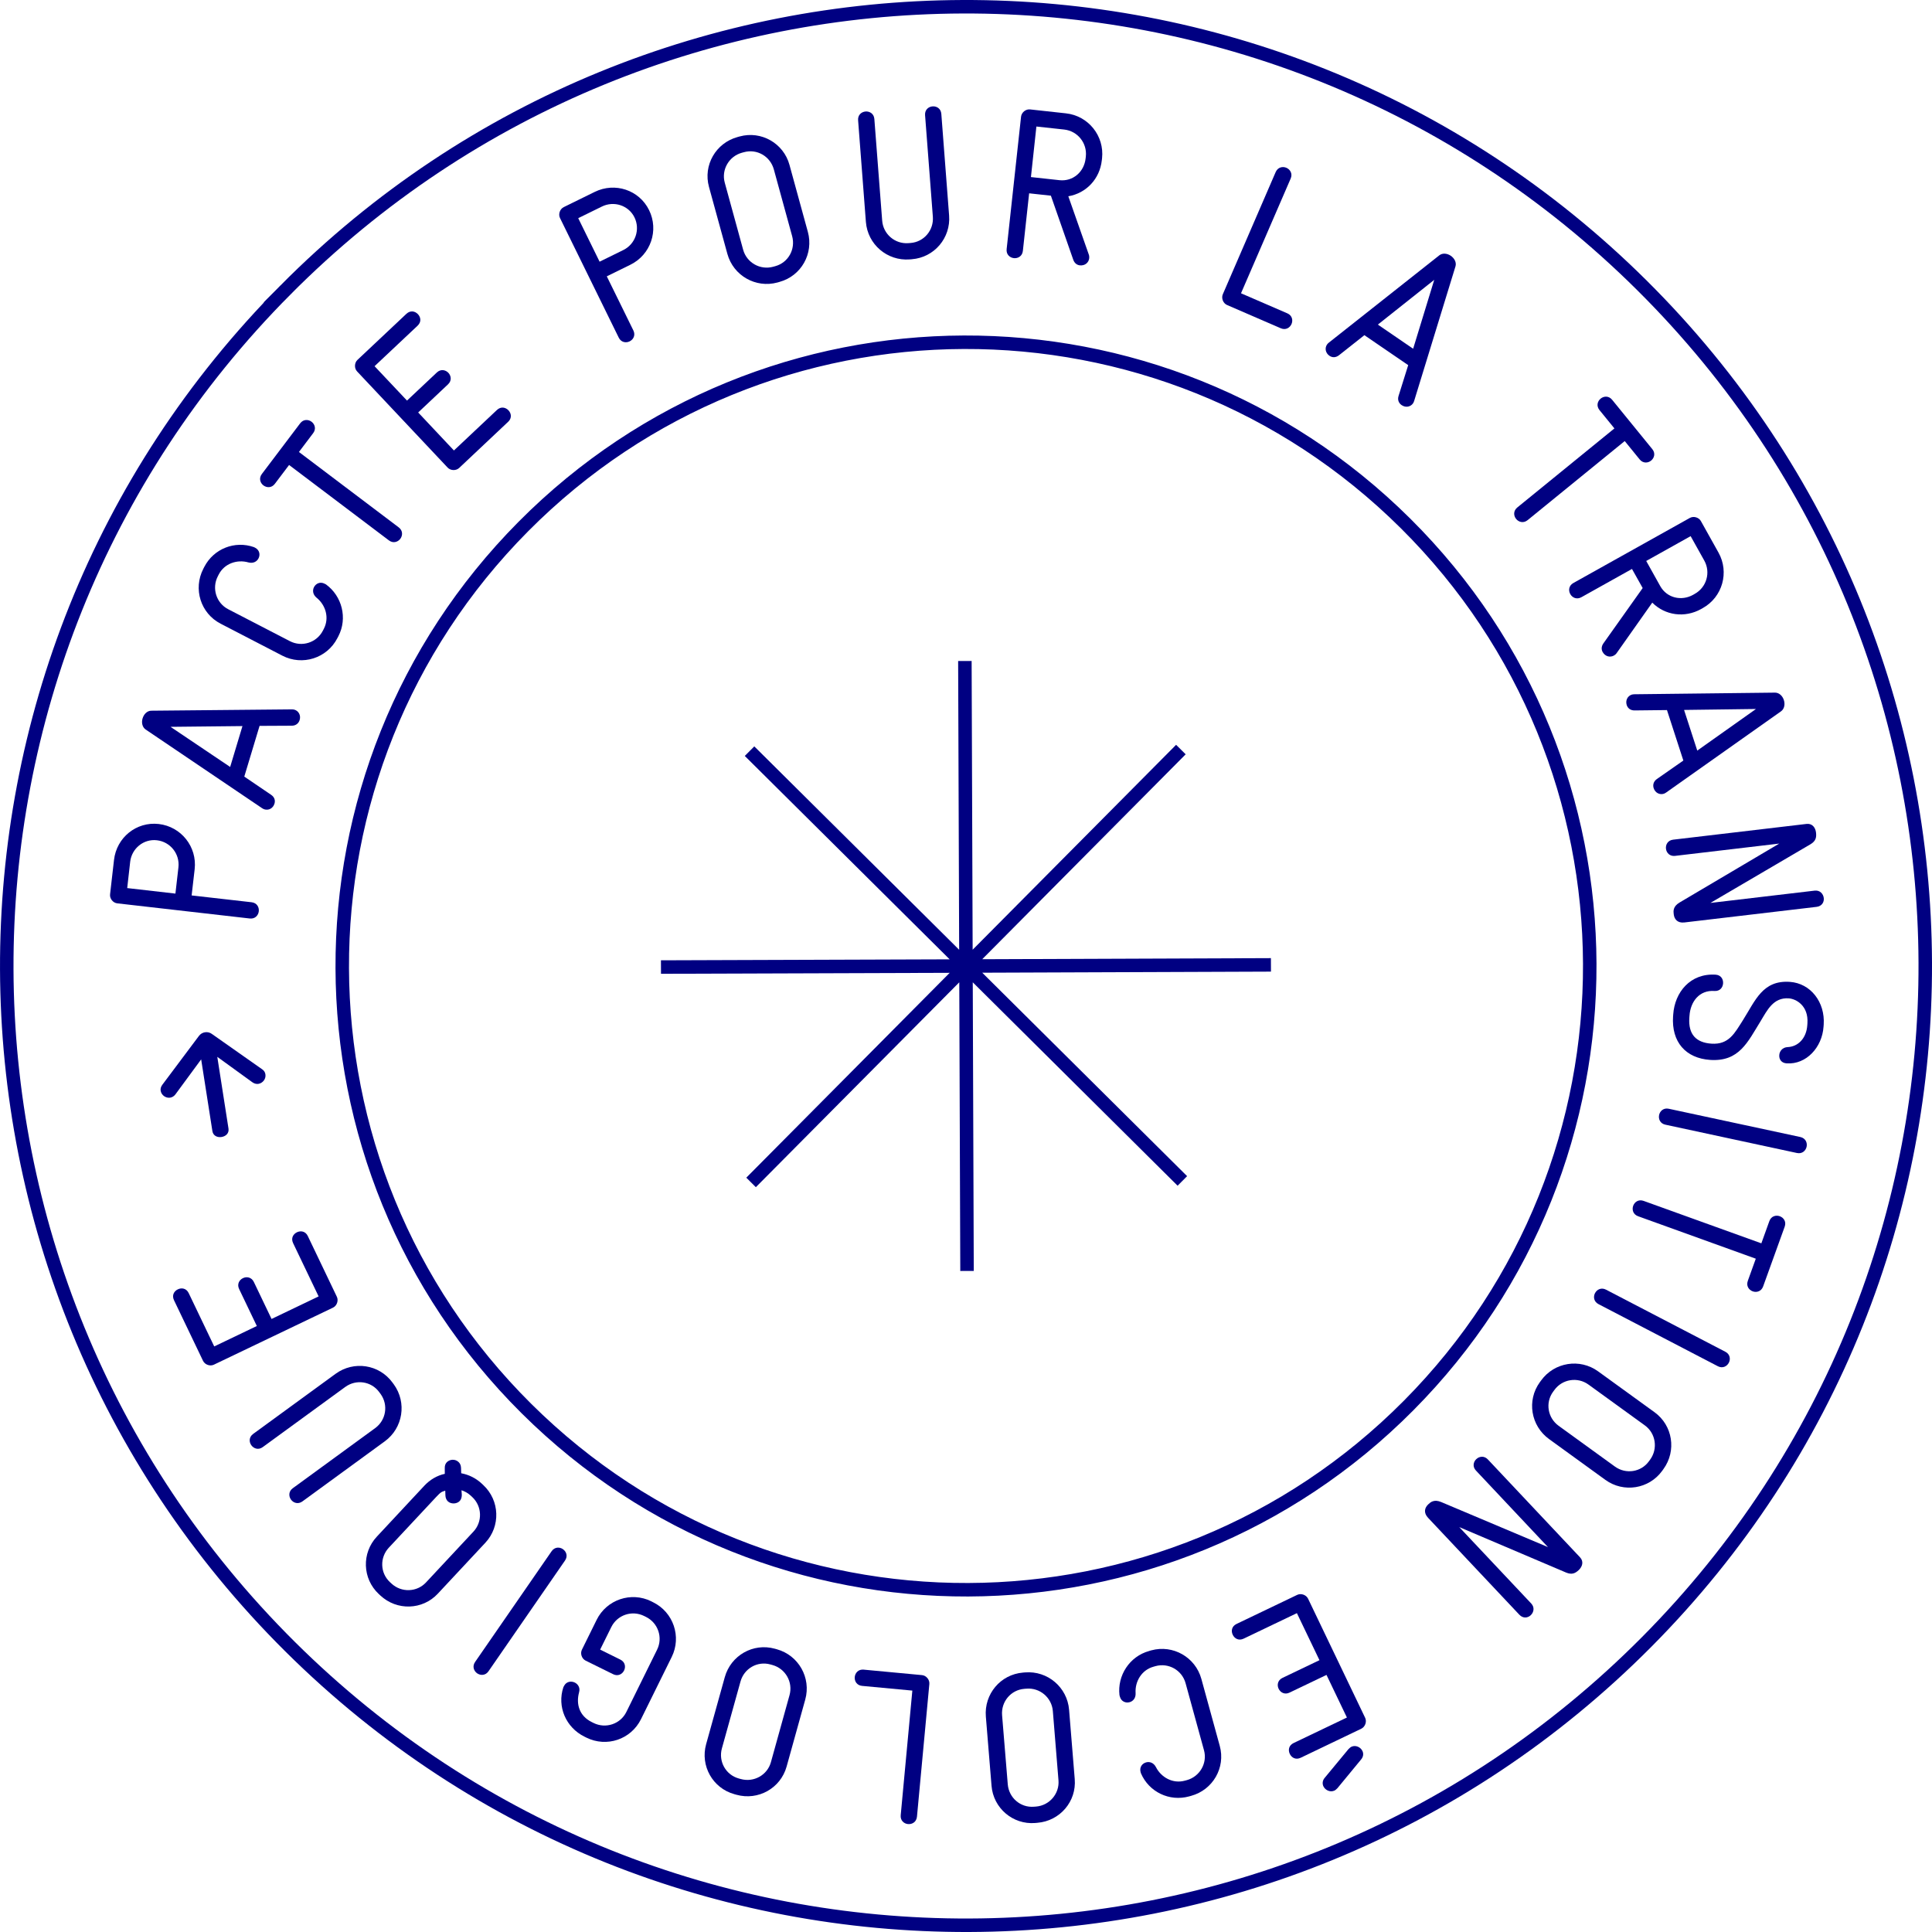 <?xml version="1.0" encoding="UTF-8"?><svg id="uuid-287482ff-c3b9-4535-9ba7-5b8012efe296" xmlns="http://www.w3.org/2000/svg" viewBox="0 0 143.264 143.265"><path d="M9.653,63.907l-.22,1.947,3.575.409.223-1.946c.113-.999-.601-1.898-1.6-2.009-.978-.113-1.863.603-1.979,1.6M14.435,64.454l-.225,1.945,4.448.506c.396.046.566.37.532.671-.035.3-.274.578-.669.533l-9.826-1.123c-.317-.035-.57-.353-.533-.669l.292-2.547c.189-1.662,1.656-2.857,3.317-2.668,1.661.191,2.853,1.689,2.664,3.351" fill="#000082"/><path d="M12.646,53.897l4.421,2.975.912-3.031-5.333.056ZM22.22,53.39c-.069.229-.261.419-.576.424l-2.396.012-1.133,3.761,1.986,1.349c.263.176.322.425.253.655-.106.353-.438.519-.745.425-.059-.016-.115-.05-.172-.084l-8.644-5.842c-.245-.175-.312-.511-.221-.816.096-.319.336-.564.638-.573l10.436-.099c.063.004.129.005.189.024.305.091.491.415.385.764" fill="#000082"/><path d="M25.09,47.182l-.075.142c-.765,1.485-2.59,2.065-4.076,1.297l-4.58-2.373c-1.484-.767-2.051-2.585-1.282-4.07l.072-.141c.702-1.357,2.272-1.962,3.68-1.466l.087.044c.338.175.392.526.252.792-.125.244-.398.388-.745.299-.843-.241-1.783.08-2.199.887l-.072.141c-.461.891-.114,1.985.766,2.44l4.578,2.37c.89.462,1.986.113,2.446-.777l.073-.141c.418-.807.14-1.757-.545-2.308-.285-.239-.303-.553-.187-.779.14-.268.455-.428.794-.252l.097.05c1.187.865,1.613,2.501.917,3.844" fill="#000082"/><path d="M23.222,32.12l-1.055,1.396,7.4,5.591c.316.241.298.605.118.847-.184.24-.531.357-.848.116l-7.4-5.59-1.055,1.396c-.24.319-.603.299-.847.119-.242-.183-.357-.531-.118-.847l2.84-3.756c.239-.317.606-.3.846-.119.242.183.358.53.119.847" fill="#000082"/><path d="M37.676,31.282l-3.628,3.419c-.232.217-.635.205-.855-.028l-6.712-7.129c-.22-.231-.207-.637.025-.856l3.629-3.416c.302-.284.648-.195.855.025.209.221.276.571-.025.855l-3.19,3.002,2.405,2.55,2.214-2.084c.289-.274.646-.194.855.026.205.22.264.581-.027.854l-2.213,2.086,2.651,2.818,3.189-3.003c.301-.282.648-.193.856.026.205.22.274.571-.028.855" fill="#000082"/><path d="M44.633,15.316l-1.756.862,1.585,3.227,1.756-.862c.9-.441,1.27-1.526.829-2.427-.436-.885-1.516-1.242-2.415-.8M46.75,19.629l-1.754.862,1.971,4.013c.174.356-.004.676-.277.809-.269.133-.634.08-.808-.276l-4.355-8.868c-.142-.285-.01-.668.275-.81l2.3-1.13c1.498-.734,3.295-.146,4.03,1.353.738,1.499.119,3.309-1.382,4.046" fill="#000082"/><path d="M57.382,12.558c-.267-.966-1.248-1.539-2.214-1.273l-.153.041c-.966.266-1.534,1.264-1.273,2.216l1.363,4.97c.264.967,1.262,1.534,2.23,1.268l.152-.042c.967-.264,1.517-1.257,1.254-2.224l-1.359-4.955ZM57.808,20.903l-.155.044c-1.611.44-3.27-.506-3.715-2.117l-1.365-4.971c-.442-1.61.507-3.256,2.12-3.698l.152-.042c1.61-.442,3.259.508,3.696,2.103l1.364,4.97c.442,1.61-.489,3.269-2.099,3.711" fill="#000082"/><path d="M67.612,19.224l-.157.012c-1.668.128-3.119-1.116-3.247-2.783l-.577-7.535c-.032-.398.254-.626.556-.65.301-.022.619.161.649.557l.58,7.534c.075 1.0.946,1.748,1.945,1.671l.159-.012c.999-.077,1.73-.947,1.654-1.945l-.577-7.536c-.03-.397.256-.628.556-.649.302-.024.619.161.649.556l.577,7.536c.13,1.663-1.099,3.115-2.766,3.243" fill="#000082"/><path d="M80.518,11.607c.109-.998-.612-1.894-1.609-2.002l-2.057-.223-.405,3.748,2.117.231c.999.11,1.829-.616,1.938-1.614l.016-.141ZM79.219,14.554l1.516,4.313c.037.101.042.197.035.276-.037.334-.318.573-.699.533-.189-.021-.385-.139-.482-.407l-1.662-4.759-1.613-.175-.465,4.271c-.044.395-.365.567-.667.536-.3-.032-.579-.272-.536-.667l1.069-9.825c.038-.317.351-.571.67-.536l2.658.291c1.66.18,2.859,1.673,2.678,3.334l-.017.141c-.149,1.392-1.161,2.451-2.484,2.674" fill="#000082"/><path d="M94.974,24.342l-3.984-1.725c-.292-.126-.439-.503-.315-.794l3.921-9.065c.16-.365.519-.434.796-.315.277.121.472.43.317.795l-3.684,8.51,3.431,1.485c.365.157.435.517.315.794-.121.278-.43.473-.796.315" fill="#000082"/><path d="M106.353,20.752l-4.18,3.318,2.616,1.79,1.564-5.108ZM103.937,30.042c-.199-.134-.324-.374-.231-.677l.717-2.289-3.249-2.222-1.885,1.49c-.252.195-.509.173-.705.039-.302-.207-.361-.574-.18-.837.036-.053.085-.097.136-.14l8.194-6.477c.24-.182.581-.143.844.036.274.189.435.491.352.782l-3.066,9.984c-.023.062-.045.123-.081.176-.181.263-.543.343-.845.135" fill="#000082"/><path d="M121.585,34.065l-1.106-1.359-7.202,5.865c-.308.249-.66.146-.851-.088-.191-.236-.221-.601.086-.852l7.202-5.863-1.106-1.358c-.252-.311-.147-.663.086-.852.234-.191.6-.223.852.088l2.976,3.656c.253.309.149.659-.086.852-.234.191-.6.219-.852-.088" fill="#000082"/><path d="M125.676,44.034c.875-.487,1.191-1.592.7-2.469l-1.01-1.808-3.294,1.841,1.041,1.865c.49.876,1.565,1.132,2.438.644l.125-.073ZM122.521,44.687l-2.636,3.736c-.06.088-.135.148-.204.186-.293.163-.653.073-.84-.261-.091-.167-.111-.394.049-.629l2.92-4.113-.793-1.416-3.752,2.096c-.35.194-.676.031-.823-.231-.151-.265-.115-.632.231-.824l8.633-4.824c.276-.155.668-.045.821.232l1.305,2.337c.816,1.458.296,3.3-1.164,4.115l-.124.071c-1.226.683-2.675.472-3.623-.475" fill="#000082"/><path d="M130.212,52.574l-5.333.07.979,3.015,4.354-3.085ZM122.626,58.448c-.074-.227-.026-.492.233-.678l1.967-1.373-1.215-3.743-2.402.027c-.318.002-.507-.171-.582-.397-.111-.349.066-.675.369-.774.062-.02.127-.023.192-.028l10.441-.121c.304.004.547.241.648.545.103.318.041.655-.2.835l-8.528,6.028c-.054.035-.11.07-.169.089-.304.098-.639-.06-.754-.409" fill="#000082"/><path d="M124.113,67.805c-.028-.238-.069-.584.438-.884l7.386-4.367-7.728.912c-.397.046-.636-.23-.672-.529-.035-.301.135-.625.531-.673l9.897-1.168c.425-.047.657.277.698.641.041.346-.005.625-.407.866l-7.424,4.352,7.733-.912c.397-.046.638.247.673.547.037.301-.138.61-.534.656l-9.798,1.156c-.523.061-.75-.249-.791-.597" fill="#000082"/><path d="M124.065,75.364l.01-.144c.112-1.633,1.261-3.07,3.152-2.944.395.029.565.342.545.645-.022.302-.23.59-.644.563-1.128-.078-1.777.804-1.847,1.835l-.012.157c-.084,1.24.514,1.838,1.64,1.915,1.302.087,1.727-.791,2.334-1.74.928-1.468,1.462-2.979,3.478-2.842,1.54.104,2.625,1.502,2.512,3.169l-.012.158c-.104,1.524-1.274,2.815-2.736,2.716-.396-.026-.568-.309-.546-.611.016-.284.229-.575.614-.595.783-.029,1.398-.655,1.463-1.621l.01-.145c.089-1.301-.834-1.811-1.388-1.849-1.145-.076-1.592.881-2.094,1.708-.948,1.529-1.575,3.001-3.733,2.857-1.811-.124-2.876-1.329-2.748-3.234" fill="#000082"/><path d="M123.027,82.682c.064-.296.33-.548.718-.464l9.756,2.096c.389.085.528.424.465.72-.064.295-.33.547-.716.465l-9.757-2.1c-.388-.082-.527-.421-.465-.716" fill="#000082"/><path d="M129.605,94.982l.593-1.646-8.728-3.148c-.376-.136-.465-.49-.364-.774.103-.284.398-.499.774-.364l8.73,3.147.593-1.647c.135-.374.49-.465.773-.363.286.103.5.399.365.774l-1.599,4.432c-.135.374-.489.468-.774.364-.283-.103-.498-.4-.362-.774" fill="#000082"/><path d="M118.276,95.889c.141-.268.461-.44.816-.256l8.849,4.605c.353.183.397.548.257.814-.138.267-.462.442-.816.258l-8.849-4.605c-.352-.185-.397-.547-.258-.816" fill="#000082"/><path d="M119.749,108.749c.812.589,1.938.42,2.526-.393l.093-.128c.588-.813.406-1.948-.393-2.527l-4.181-3.029c-.812-.59-1.948-.409-2.535.406l-.095.129c-.589.812-.397,1.936.416,2.522l4.169,3.02ZM114.183,102.496l.095-.129c.98-1.356,2.872-1.659,4.227-.677l4.181,3.029c1.356.98,1.646,2.863.664,4.218l-.092.128c-.982,1.356-2.865,1.647-4.21.675l-4.18-3.029c-1.354-.981-1.666-2.86-.686-4.214" fill="#000082"/><path d="M105.902,111.558c.173-.163.43-.404.975-.174l7.91,3.338-5.337-5.672c-.275-.287-.198-.647.024-.854s.581-.264.855.025l6.835,7.259c.294.312.172.692-.094.943-.255.241-.508.367-.943.185l-7.918-3.369,5.339,5.669c.27.289.182.658-.039.865-.221.209-.57.253-.844-.036l-6.769-7.187c-.359-.383-.247-.752.007-.992" fill="#000082"/><path d="M98.226,131.838l1.767-2.135c.074-.07.145-.14.216-.174.317-.15.684.026.82.313.09.187.078.42-.102.632l-1.752,2.127c-.072.071-.145.142-.216.174-.318.152-.684-.025-.823-.311-.088-.187-.079-.423.09-.626M91.696,120.419l4.496-2.154c.288-.136.669-.002.806.284l4.232,8.832c.138.288.001.669-.285.808l-4.494,2.154c-.375.178-.676-.011-.808-.285-.132-.274-.088-.629.284-.808l3.951-1.89-1.514-3.16-2.743,1.313c-.359.173-.676-.011-.806-.284-.133-.272-.076-.634.284-.808l2.743-1.313-1.673-3.488-3.948,1.891c-.375.178-.675-.012-.808-.284-.132-.274-.09-.63.284-.808" fill="#000082"/><path d="M85.217,122.423l.155-.044c1.609-.44,3.27.506,3.713,2.116l1.365,4.971c.441,1.612-.51,3.258-2.12,3.7l-.154.043c-1.472.404-2.979-.337-3.57-1.71l-.027-.09c-.1-.37.122-.645.412-.724.261-.072.555.029.722.346.397.783,1.27,1.251,2.141,1.013l.154-.041c.966-.266,1.535-1.264,1.273-2.214l-1.365-4.971c-.263-.967-1.26-1.535-2.229-1.27l-.152.044c-.873.239-1.384,1.089-1.326,1.963.019.375-.198.6-.442.667-.293.08-.623-.044-.724-.412l-.03-.109c-.167-1.454.743-2.875,2.202-3.275" fill="#000082"/><path d="M74.729,132.313c.083.999.943,1.743,1.942,1.661l.159-.012c.996-.081,1.74-.958,1.66-1.942l-.418-5.14c-.083-.999-.96-1.742-1.956-1.66l-.159.012c-1.001.082-1.729.956-1.649,1.956l.421,5.124ZM75.857,124.027l.157-.012c1.666-.136,3.126,1.102,3.262,2.768l.419,5.141c.14,1.663-1.101,3.108-2.767,3.242l-.161.015c-1.661.136-3.106-1.103-3.241-2.753l-.422-5.14c-.134-1.667,1.086-3.124,2.754-3.26" fill="#000082"/><path d="M64.043,123.809l4.327.406c.315.029.574.342.544.659l-.918,9.84c-.04.397-.361.574-.662.547-.3-.027-.583-.263-.543-.66l.862-9.238-3.724-.349c-.399-.036-.574-.356-.547-.657.03-.301.262-.584.659-.549" fill="#000082"/><path d="M53.531,129.648c-.267.965.282,1.961,1.248,2.231l.154.042c.968.268,1.968-.295,2.232-1.248l1.381-4.972c.269-.966-.299-1.965-1.265-2.235l-.154-.042c-.966-.269-1.95.301-2.217,1.267l-1.379,4.957ZM57.453,122.257l.154.042c1.612.447,2.554,2.116,2.105,3.728l-1.382,4.969c-.447,1.612-2.111,2.538-3.72,2.091l-.154-.043c-1.612-.446-2.538-2.108-2.095-3.704l1.384-4.973c.448-1.609,2.099-2.556,3.709-2.11" fill="#000082"/><path d="M48.295,118.744l.141.072c1.499.739,2.114,2.552,1.375,4.05l-2.276,4.612c-.748,1.513-2.552,2.114-4.052,1.372l-.142-.071c-1.384-.683-2.042-2.231-1.566-3.664l.044-.086c.17-.343.532-.394.805-.262.241.121.414.384.315.726-.231.863.009,1.743.937,2.202l.142.071c.9.443,1.987.075,2.424-.81l2.282-4.625c.446-.899.077-1.986-.822-2.432l-.142-.07c-.902-.444-1.987-.075-2.431.824l-.826,1.67,1.498.742c.356.176.411.536.276.808-.135.271-.453.452-.81.275l-2.042-1.008c-.286-.142-.417-.524-.274-.811l1.091-2.211c.74-1.501,2.553-2.116,4.053-1.376" fill="#000082"/><path d="M41.744,114.878c.25.171.38.514.153.841l-5.671,8.208c-.225.33-.593.327-.843.156-.246-.174-.379-.516-.153-.843l5.674-8.211c.228-.327.592-.324.841-.153" fill="#000082"/><path d="M28.836,114.761c-.684.734-.655,1.871.076,2.556l.116.108c.737.684,1.882.645,2.557-.077l3.521-3.772c.685-.734.644-1.882-.089-2.567l-.117-.108c-.199-.184-.427-.311-.678-.394l.023.348c-.004.193-.056.341-.153.446-.218.233-.645.247-.878.032-.104-.098-.178-.254-.185-.436l-.012-.358c-.255.086-.302.067-.669.463l-3.51,3.759ZM32.983,109.29l-.002-.419c-.006-.178.043-.326.143-.433.217-.231.619-.269.876-.028.104.096.178.23.187.432l.012.404c.556.104,1.083.357,1.525.769l.117.111c1.221,1.139,1.288,3.054.148,4.275l-3.521,3.772c-1.138,1.224-3.041,1.277-4.264.137l-.116-.108c-1.222-1.141-1.278-3.043-.146-4.254l3.519-3.773c.423-.455.955-.764,1.523-.886" fill="#000082"/><path d="M29.103,102.521l.095.128c.985,1.353.688,3.243-.662,4.228l-6.112,4.458c-.321.233-.668.11-.846-.134-.176-.244-.187-.61.132-.844l6.11-4.458c.813-.592.99-1.726.399-2.537l-.095-.128c-.589-.811-1.714-.978-2.525-.385l-6.114,4.457c-.319.237-.666.113-.845-.132-.179-.243-.189-.61.132-.844l6.112-4.458c1.353-.986,3.233-.702,4.219.649" fill="#000082"/><path d="M22.827,91.662l2.151,4.495c.138.288.004.668-.281.807l-8.834,4.23c-.287.139-.67.003-.808-.284l-2.152-4.495c-.178-.374.011-.676.284-.806.272-.133.63-.09.807.282l1.892,3.951,3.159-1.514-1.313-2.743c-.173-.358.01-.676.283-.806.275-.134.636-.076.809.283l1.313,2.743,3.49-1.672-1.891-3.949c-.179-.374.01-.675.284-.808.271-.129.63-.09.808.285" fill="#000082"/><path d="M15.719,76.675l3.71,2.609c.162.105.23.238.252.381.055.344-.202.657-.518.707-.139.024-.309-.015-.453-.121l-2.597-1.882.83,5.315c.058.363-.215.582-.515.628-.297.048-.623-.079-.679-.44l-.832-5.316-1.9,2.584c-.105.147-.254.234-.396.255-.314.05-.654-.172-.708-.516-.023-.141.017-.294.124-.438l2.707-3.614c.119-.162.283-.254.455-.28.171-.027.358.007.521.128" fill="#000082"/><path d="M71.629,71.634l22.615-.085M49.013,71.71l22.616-.076M71.629,71.634l-.08-22.619M71.708,94.245l-.079-22.612M71.629,71.634l15.938-16.052M55.695,87.681l15.933-16.047M71.629,71.634l-16.048-15.933M87.676,87.57l-16.048-15.936M21.156,21.513c27.681-27.878,72.719-28.037,100.595-.357,27.878,27.681,28.037,72.719.358,100.596-27.681,27.876-72.719,28.037-100.595.356-27.878-27.681-28.037-72.719-.357-100.595ZM38.81,39.042c17.999-18.127,47.285-18.231,65.412-.232,18.127,17.999,18.231,47.285.232,65.412-17.999,18.127-47.285,18.231-65.412.232-18.127-17.999-18.231-47.285-.232-65.412Z" fill="none" stroke="#000082" stroke-miterlimit="10"/></svg>